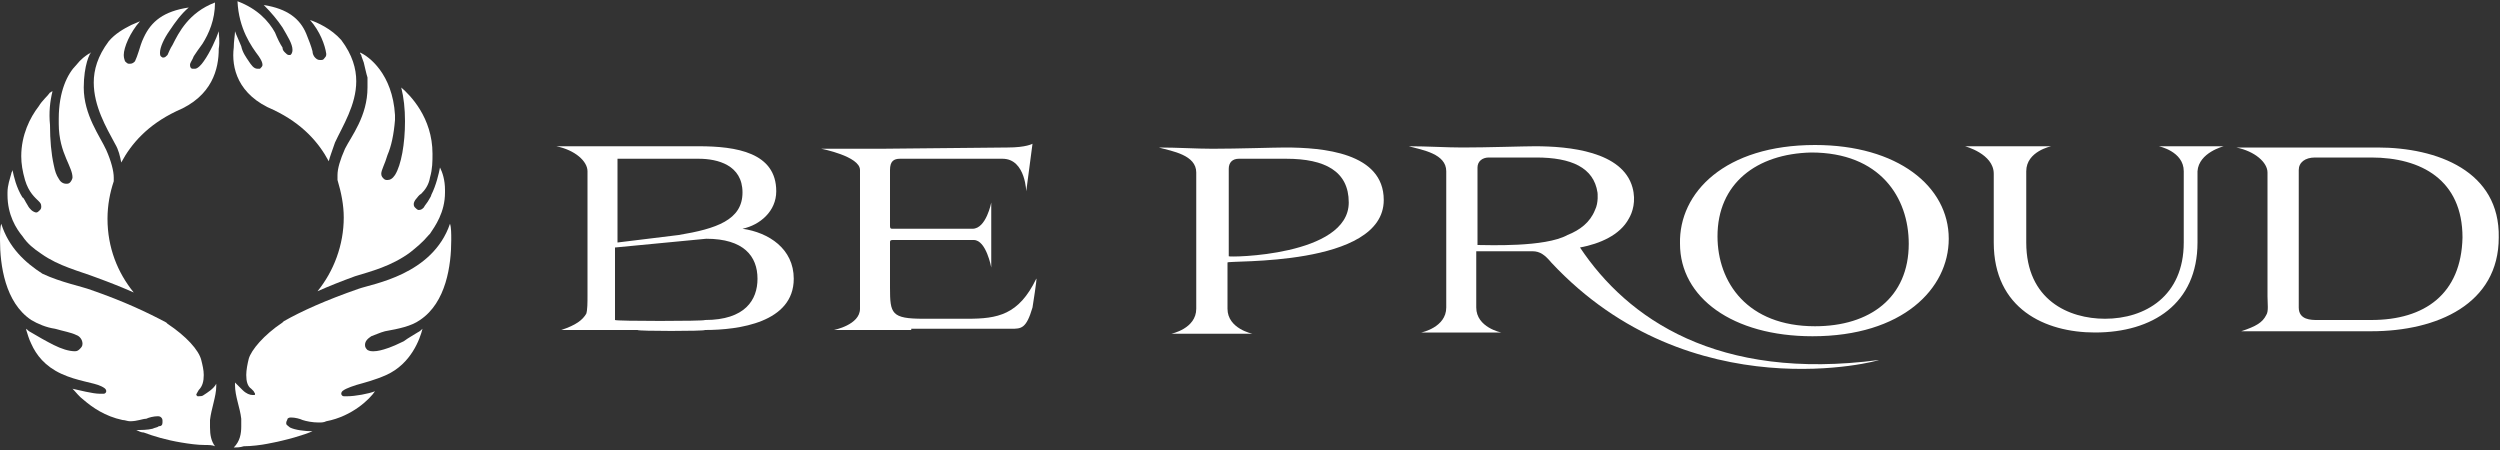 <?xml version="1.0" encoding="utf-8"?>
<!-- Generator: Adobe Illustrator 19.2.1, SVG Export Plug-In . SVG Version: 6.00 Build 0)  -->
<svg version="1.1" id="レイヤー_1" xmlns="http://www.w3.org/2000/svg" xmlns:xlink="http://www.w3.org/1999/xlink" x="0px"
	 y="0px" viewBox="0 0 200 36" style="enable-background:new 0 0 200 36;" xml:space="preserve">
<rect x="0" y="0" width="200" height="36" fill="#333333" stroke="none"/>
<style type="text/css">
	.st0{fill:#FFFFFF;}
	.st1{fill:none;}
</style>
<g>
	<g>
		<path class="st0" d="M51,26.4c-1,0-6.1,0-6.1,0c1.2-0.4,1.7-0.8,2-1.3c0.1-0.3,0.1-0.9,0.1-1.5v-9.9c0-0.8-1-1.7-2.5-2
			c0.9,0,5.6,0,6.7,0h4.7c3,0,6.2,0.5,6.2,3.6c0,1.6-1.3,2.7-2.7,3c2.1,0.3,4.1,1.6,4.1,4c0,3.5-4.4,4.1-7.1,4.1
			C56.4,26.5,51,26.5,51,26.4z M54.3,18.8c3-0.5,5.1-1.2,5.1-3.4s-2-2.7-3.5-2.7h-6.5v6.7L54.3,18.8z M56.4,25.6
			c3.2,0,4.2-1.6,4.2-3.3c0-1.8-1.1-3.2-4.1-3.2l-7.3,0.7v5.8C49.2,25.7,56.4,25.7,56.4,25.6z"/>
		<path class="st0" d="M72.9,26.4c-0.9,0-6.2,0-6.2,0s2.1-0.4,2.1-1.7V13.6c0-1.1-3.1-1.7-3.1-1.7s3.8,0,4.8,0l10.1-0.1
			c1.5,0,2-0.3,2-0.3l-0.5,3.8c0,0.2,0-2.6-1.9-2.6H72c-0.5,0-0.8,0.2-0.8,0.9v4.5c0,0.2,0.1,0.2,0.2,0.2h6.4c1.1,0,1.5-2.1,1.5-2.1
			v5.2c0,0-0.4-2.2-1.4-2.2h-6.5c-0.2,0-0.2,0.1-0.2,0.2V23c0,2.1,0.1,2.5,2.7,2.5h3.5c2.4,0,4.1-0.3,5.5-3.2
			c0.1-0.2-0.3,2.3-0.3,2.3c-0.5,1.7-0.9,1.7-1.7,1.7h-8V26.4z"/>
		<g>
			<g>
				<path class="st0" d="M110.7,16c0-3.8-4.9-4.2-7.9-4.2c-0.9,0-3.8,0.1-5.8,0.1c-1.3,0-2.8-0.1-4.3-0.1c1.1,0.3,3,0.6,3,2v10.9
					c0,1.6-2,2-2,2h2.6h3.9c0,0-2-0.4-2-2v-2.3l0,0V21C98.2,20.8,110.7,21.4,110.7,16z M98.3,13.5c0-0.5,0.3-0.8,0.8-0.8h3.8
					c3.1,0,5,1,5,3.5c0,4.3-9.6,4.4-9.6,4.3V13.5L98.3,13.5z"/>
			</g>
		</g>
		<g>
			<g>
				<path class="st0" d="M150.3,28.8c-12.9,1.7-20.1-3.3-23.9-9c1.6-0.3,3.2-1,3.9-2.3c0.3-0.5,0.6-1.4,0.3-2.5
					c-0.8-2.9-5.1-3.3-7.8-3.3c-0.9,0-3.8,0.1-5.8,0.1c-1.3,0-2.8-0.1-4.3-0.1c1.1,0.3,3,0.6,3,2v10.9c0,1.6-2,2-2,2h2.5l0,0h3.9
					c0,0-2-0.4-2-2v-2.3l0,0V21c0-0.1,0-0.3,0-0.4l0,0v-0.5h0.1h4.4c0.6,0,1,0.3,1.5,0.9C135.3,33,150.6,28.8,150.3,28.8z
					 M118.2,19.6v-6.2c0-0.5,0.4-0.8,0.9-0.8h3.8c2.8,0,4.6,0.8,4.9,2.8c0,0,0.1,0.8-0.2,1.4c-0.4,1-1.2,1.6-2.2,2
					C123.6,19.8,119,19.6,118.2,19.6z"/>
			</g>
		</g>
		<g>
			<path class="st0" d="M177.9,11.7h-5.2c0,0,2,0.4,2,2v5.7c0,4.3-3.1,6.1-6.3,6.1c-2.9,0-6.3-1.5-6.3-6.1v-5.7c0-1.6,2-2,2-2h-6.9
				c0,0,2.3,0.6,2.3,2.2v5.5c0,5.3,4.1,7.2,8.1,7.2c4.6,0,8.2-2.3,8.2-7.2v-5.7C175.9,12.2,177.9,11.7,177.9,11.7z"/>
		</g>
		<g>
			<path class="st0" d="M190.2,11.8C190.2,11.7,190.2,11.7,190.2,11.8h-11.3c1.5,0.3,2.5,1.2,2.5,2v9.9c0,0.6,0.1,1.2-0.1,1.5
				c-0.3,0.6-0.8,0.9-2,1.3h10.4c5.3,0,10.2-2.2,10.2-7.5C200,13.7,195,11.8,190.2,11.8z M189.7,25.6h-0.6l0,0c0,0-3.2,0-3.7,0
				s-1.5,0-1.5-1c0-2.8,0-10.5,0-11c0-0.6,0.5-1,1.3-1c0.5,0,3.9,0,3.9,0l0,0h0.6c4,0,7.3,1.8,7.3,6.4
				C196.9,23.5,194,25.6,189.7,25.6z"/>
		</g>
		<path class="st0" d="M145.2,11.6c6.6,0,10.7,3.3,10.7,7.5c0,4-3.7,7.8-10.9,7.8c-6.4,0-10.6-3.1-10.6-7.4
			C134.3,15.4,138,11.6,145.2,11.6z M137.4,18.9c0,3.7,2.4,7.2,7.8,7.2c4.4,0,7.5-2.3,7.5-6.6c0-3.7-2.3-7.3-7.8-7.3
			C140.5,12.3,137.4,14.7,137.4,18.9z"/>
	</g>
	<g>
		<line class="st1" x1="8" y1="31.8" x2="8.1" y2="31.8"/>
		<path class="st0" d="M17.5,2.5c-0.2,0.6-0.7,1.7-1.2,2.4l0,0c-0.2,0.3-0.5,0.6-0.7,0.6l0,0l0,0c-0.1,0-0.1,0-0.2,0l0,0l0,0l0,0
			l0,0c-0.1,0-0.2-0.1-0.2-0.3l0,0c0-0.2,0.2-0.4,0.3-0.7l0,0c0.2-0.3,0.4-0.6,0.7-1c0.5-0.8,1-1.9,1-3.3c-2.1,0.8-2.9,2.4-3.4,3.4
			c-0.2,0.3-0.3,0.6-0.4,0.8c-0.1,0.1-0.2,0.2-0.3,0.2l0,0H13l0,0c-0.2-0.1-0.2-0.2-0.2-0.4l0,0c0-0.4,0.3-1.1,0.8-1.8
			c0.4-0.6,0.9-1.3,1.5-1.8c-2,0.3-3,1.1-3.6,2.4c-0.2,0.4-0.3,0.8-0.4,1.1c-0.1,0.3-0.2,0.6-0.3,0.8l0,0c-0.1,0.1-0.2,0.2-0.4,0.2
			l0,0l0,0l0,0h-0.1l0,0c-0.1,0-0.2-0.1-0.3-0.2l0,0l0,0l0,0C9.9,4.6,9.9,4.5,9.9,4.4c0-0.6,0.5-1.8,1.3-2.7C11,1.8,10.7,1.9,10.5,2
			C9.9,2.3,9.2,2.7,8.7,3.3C7.8,4.5,7.5,5.6,7.5,6.6l0,0l0,0c0,1.9,1,3.6,1.7,4.9c0.3,0.5,0.4,1,0.5,1.5c0.8-1.5,2.1-3,4.4-4.1l0,0
			l0,0l0,0l0,0c2.9-1.2,3.4-3.4,3.4-5C17.6,3.3,17.5,2.8,17.5,2.5z"/>
		<path class="st0" d="M16.8,34.2c0-0.2,0-0.4,0-0.6c0.1-0.9,0.5-1.9,0.5-2.7l0,0c0-0.1,0-0.1,0-0.2c-0.2,0.4-0.7,0.7-1,0.9l0,0
			c-0.1,0.1-0.3,0.1-0.4,0.1l0,0l0,0h-0.1l0,0l0,0l0,0l0,0l-0.1-0.1l0,0c0-0.1,0.1-0.2,0.2-0.4l0,0c0.3-0.3,0.4-0.7,0.4-1.2
			c0-0.4-0.1-0.8-0.2-1.2c-0.2-0.8-1.2-1.9-2.7-2.9l-0.1-0.1l0,0c-1.5-0.8-3.4-1.7-6-2.6c-0.8-0.3-2.4-0.6-3.9-1.3
			c-1.4-0.9-2.7-2.1-3.3-4C0,18.2,0,18.8,0,19.2l0,0c0,2,0.4,5,2.5,6.4l0,0c0.5,0.3,1.2,0.6,1.9,0.7c0.7,0.2,1.3,0.3,1.7,0.5l0,0
			c0.3,0.1,0.5,0.4,0.5,0.7l0,0l0,0l0,0l0,0l0,0c0,0.2-0.1,0.3-0.2,0.4l0,0C6.3,28,6.2,28.1,6,28.1l0,0c-0.5,0-1.1-0.2-1.7-0.5
			s-1.3-0.7-1.8-1c-0.2-0.1-0.3-0.2-0.4-0.3v0.1c0.1,0.3,0.2,0.7,0.4,1.1c0.4,0.9,1.1,1.8,2.4,2.4s2.6,0.7,3.2,1
			c0.2,0.1,0.4,0.2,0.4,0.4l0,0l0,0l0,0l0,0l0,0c0,0.1-0.1,0.2-0.2,0.2l0,0c-0.1,0-0.2,0-0.3,0l0,0l0,0l0,0c-0.6,0-1.7-0.3-2.2-0.4
			c0,0,0,0,0.1,0.1c0.2,0.2,0.4,0.5,0.8,0.8c0.7,0.6,1.7,1.3,3.1,1.6c0.2,0,0.4,0.1,0.6,0.1c0.6,0,1-0.2,1.3-0.2l0,0
			c0.2-0.1,0.6-0.2,0.9-0.2l0,0c0.1,0,0.2,0,0.3,0.1l0,0c0.1,0.1,0.1,0.2,0.1,0.3l0,0v0.1c0,0.2-0.1,0.3-0.3,0.3
			c-0.1,0.1-0.3,0.1-0.5,0.2c-0.4,0.1-0.9,0.1-1.3,0.1c0.2,0.1,0.4,0.2,0.6,0.2c0.8,0.3,1.8,0.6,3,0.8c0.6,0.1,1.3,0.2,1.9,0.2
			c0.3,0,0.6,0,0.8,0.1C16.9,35.3,16.8,34.8,16.8,34.2L16.8,34.2z"/>
		<path class="st0" d="M1.8,18.9L1.8,18.9L1.8,18.9c0.4,0.6,0.9,1,1.5,1.4c1.4,1,3.1,1.4,4.4,1.9l0,0l0,0c1.1,0.4,2.1,0.8,3,1.2
			c-1.3-1.6-2.1-3.6-2.1-5.9c0-1.1,0.2-2.1,0.5-3l0,0l0,0l0,0l0,0v-0.1c0-0.1,0-0.2,0-0.2l0,0l0,0c0-0.5-0.2-1.3-0.6-2.2l0,0
			C8,10.9,6.7,9.2,6.7,7l0,0c0-1.8,0.5-2.8,0.6-2.8c-0.1,0-0.1,0.1-0.2,0.1c-0.3,0.2-0.6,0.4-1,0.9C5.4,5.9,4.7,7.3,4.7,9.5
			c0,0.1,0,0.3,0,0.4c0,1.2,0.3,2.1,0.6,2.8c0.3,0.7,0.5,1.1,0.5,1.5l0,0c0,0.1-0.1,0.3-0.2,0.4l0,0c-0.1,0.1-0.2,0.1-0.3,0.1l0,0
			l0,0l0,0c-0.3,0-0.5-0.2-0.6-0.4c-0.2-0.3-0.3-0.6-0.4-1.1C4.1,12.3,4,11.2,4,10C3.9,9,4,8.1,4.2,7.3C4.1,7.3,4.1,7.4,4,7.4
			C3.8,7.7,3.4,8,3.1,8.5c-0.7,0.9-1.4,2.3-1.4,4c0,0.6,0.1,1.2,0.3,1.9c0.3,1,0.8,1.4,1.1,1.7l0,0c0.1,0.1,0.2,0.2,0.2,0.4l0,0
			c0,0.1,0,0.2-0.1,0.3l0,0C3.1,16.9,3,17,2.9,17l0,0l0,0l0,0c-0.1,0-0.3-0.1-0.4-0.2l0,0c-0.1-0.1-0.2-0.2-0.3-0.4
			c-0.2-0.3-0.3-0.6-0.4-0.6l0,0C1.3,15,1.1,14.1,1,13.6c0,0.1-0.1,0.2-0.1,0.3c-0.1,0.4-0.3,0.9-0.3,1.5c0,0.1,0,0.1,0,0.2
			C0.6,17.2,1.3,18.3,1.8,18.9L1.8,18.9z"/>
		<path class="st0" d="M21.9,8.8L21.9,8.8L21.9,8.8L21.9,8.8L21.9,8.8c2.3,1.1,3.6,2.6,4.4,4.1c0.1-0.4,0.3-0.9,0.5-1.5
			c0.6-1.3,1.7-3,1.7-4.9l0,0l0,0l0,0c0-1-0.3-2.1-1.2-3.3c-0.8-0.9-1.9-1.4-2.5-1.6c0.8,0.9,1.2,2,1.3,2.7c0,0.1,0,0.2-0.1,0.3l0,0
			c-0.1,0.1-0.1,0.2-0.3,0.2l0,0l0,0h-0.1l0,0l0,0c-0.2,0-0.3-0.1-0.4-0.2l0,0C25.1,4.5,25,4.3,25,4.1c-0.1-0.4-0.3-0.9-0.5-1.4
			c-0.5-1.2-1.5-2-3.4-2.3c0.6,0.6,1.1,1.2,1.5,1.8C23,2.9,23.4,3.5,23.4,4l0,0c0,0.2-0.1,0.4-0.2,0.4l0,0l0,0h-0.1l0,0
			c-0.1,0-0.2-0.1-0.3-0.2c-0.1-0.1-0.2-0.2-0.2-0.4c-0.2-0.3-0.4-0.7-0.6-1.2c-0.5-0.9-1.4-1.9-3-2.5c0.1,2.2,1.1,3.6,1.7,4.4l0,0
			C20.9,4.8,21,5,21,5.2l0,0c0,0.1-0.1,0.2-0.2,0.3l0,0l0,0l0,0l0,0c-0.1,0-0.1,0-0.2,0l0,0l0,0c-0.3,0-0.5-0.3-0.7-0.6l0,0l0,0
			c-0.2-0.3-0.5-0.7-0.6-1.2c-0.2-0.5-0.4-0.9-0.5-1.2c0,0.3-0.1,0.8-0.1,1.3C18.5,5.4,19,7.6,21.9,8.8z"/>
		<path class="st0" d="M33.6,25.6c2.1-1.4,2.5-4.4,2.5-6.4l0,0c0-0.5,0-1-0.1-1.3c-1.4,4.1-6.2,4.8-7.3,5.2l0,0
			c-2.6,0.9-4.6,1.8-6,2.6l0,0l0,0l0,0l0,0l0,0l-0.1,0.1c-1.5,1-2.5,2.2-2.7,2.9c-0.1,0.4-0.2,0.9-0.2,1.3l0,0l0,0l0,0l0,0
			c0,0.5,0.1,0.9,0.4,1.1c0.1,0.1,0.1,0.1,0.2,0.2l0,0l0,0c0,0.1,0.1,0.1,0.1,0.2l0,0l0,0c0,0.1,0,0.1-0.1,0.1l0,0l0,0l0,0l0,0h-0.1
			l0,0l0,0c-0.2,0-0.5-0.1-0.8-0.4l0,0l0,0c-0.2-0.2-0.4-0.4-0.6-0.6c0,0.1,0,0.1,0,0.2l0,0c0,0.9,0.4,1.8,0.5,2.7
			c0,0.2,0,0.4,0,0.6l0,0c0,0.6-0.1,1.2-0.6,1.7c0.2,0,0.5,0,0.8-0.1c0.6,0,1.4-0.1,1.9-0.2c1.6-0.3,2.9-0.7,3.6-1
			c-0.6,0-1.4-0.1-1.8-0.3l0,0c-0.1-0.1-0.3-0.2-0.3-0.3v-0.1l0,0l0,0c0-0.1,0.1-0.2,0.1-0.3l0,0c0.1-0.1,0.2-0.1,0.3-0.1l0,0
			c0.3,0,0.7,0.1,0.9,0.2l0,0c0.3,0.1,0.8,0.2,1.3,0.2c0.2,0,0.4,0,0.6-0.1c2.1-0.4,3.5-1.8,3.9-2.4c-0.5,0.2-1.6,0.4-2.2,0.4l0,0
			c-0.1,0-0.2,0-0.3,0l0,0c-0.1,0-0.2-0.1-0.2-0.2l0,0l0,0l0,0l0,0l0,0c0-0.2,0.2-0.3,0.4-0.4c0.2-0.1,0.5-0.2,0.8-0.3
			c0.7-0.2,1.5-0.4,2.4-0.8c2-0.9,2.7-2.9,2.9-3.7c-0.1,0.1-0.2,0.2-0.4,0.3c-0.3,0.2-0.7,0.4-1.1,0.7c-0.8,0.4-1.8,0.8-2.4,0.8l0,0
			c-0.2,0-0.3,0-0.5-0.1l0,0c-0.1-0.1-0.2-0.2-0.2-0.4l0,0l0,0l0,0l0,0c0-0.3,0.2-0.5,0.5-0.7l0,0c0.3-0.1,0.7-0.3,1.1-0.4v0.1v-0.1
			C31.9,26.3,32.9,26.1,33.6,25.6z"/>
		<path class="st0" d="M28.8,4.2c0,0,0,0.1,0.1,0.2c0,0.1,0.1,0.3,0.2,0.6c0.1,0.4,0.2,0.9,0.3,1.2l0,0l0,0l0,0l0,0l0,0
			c0,0.3,0,0.5,0,0.8l0,0c0,2.3-1.3,3.9-1.8,4.9C27.2,12.8,27,13.5,27,14l0,0l0,0c0,0,0,0.1,0,0.2c0,0.1,0,0.1,0,0.2l0,0l0,0
			c0.3,1,0.5,2,0.5,3c0,2.2-0.8,4.3-2.1,5.9c0.9-0.4,1.9-0.8,3-1.2l0,0l0,0c1.3-0.4,2.9-0.8,4.4-1.9c0.5-0.4,1-0.8,1.5-1.4l0,0l0,0
			l0,0l0,0l0.1-0.1c0.4-0.6,1.2-1.7,1.2-3.3c0-0.1,0-0.1,0-0.2c0-0.8-0.2-1.4-0.4-1.8c-0.1,0.5-0.3,1.4-0.7,2.2
			c0,0.1-0.1,0.2-0.2,0.4c-0.1,0.2-0.3,0.4-0.4,0.6l0,0c-0.1,0.1-0.2,0.2-0.4,0.2l0,0l0,0c-0.1,0-0.2-0.1-0.3-0.2l0,0l0,0
			c-0.1-0.1-0.1-0.2-0.1-0.3l0,0l0,0c0-0.1,0.1-0.3,0.2-0.4c0.1-0.1,0.2-0.3,0.4-0.4c0.3-0.3,0.6-0.7,0.7-1.3
			c0.2-0.7,0.2-1.3,0.2-1.9l0,0c0-2.9-1.8-4.7-2.5-5.3c0.2,0.8,0.3,1.7,0.3,2.7c0,1.8-0.3,3.5-0.8,4.3c-0.2,0.3-0.4,0.4-0.6,0.4l0,0
			l0,0c-0.1,0-0.2,0-0.3-0.1l0,0c-0.1-0.1-0.2-0.2-0.2-0.4l0,0c0-0.3,0.3-0.8,0.5-1.5c0.3-0.7,0.5-1.6,0.6-2.8c0-0.1,0-0.3,0-0.4
			C31.4,5.9,29.5,4.5,28.8,4.2C28.8,4.1,28.8,4.1,28.8,4.2L28.8,4.2C28.8,4.1,28.8,4.1,28.8,4.2L28.8,4.2L28.8,4.2z"/>
	</g>
</g>
</svg>
